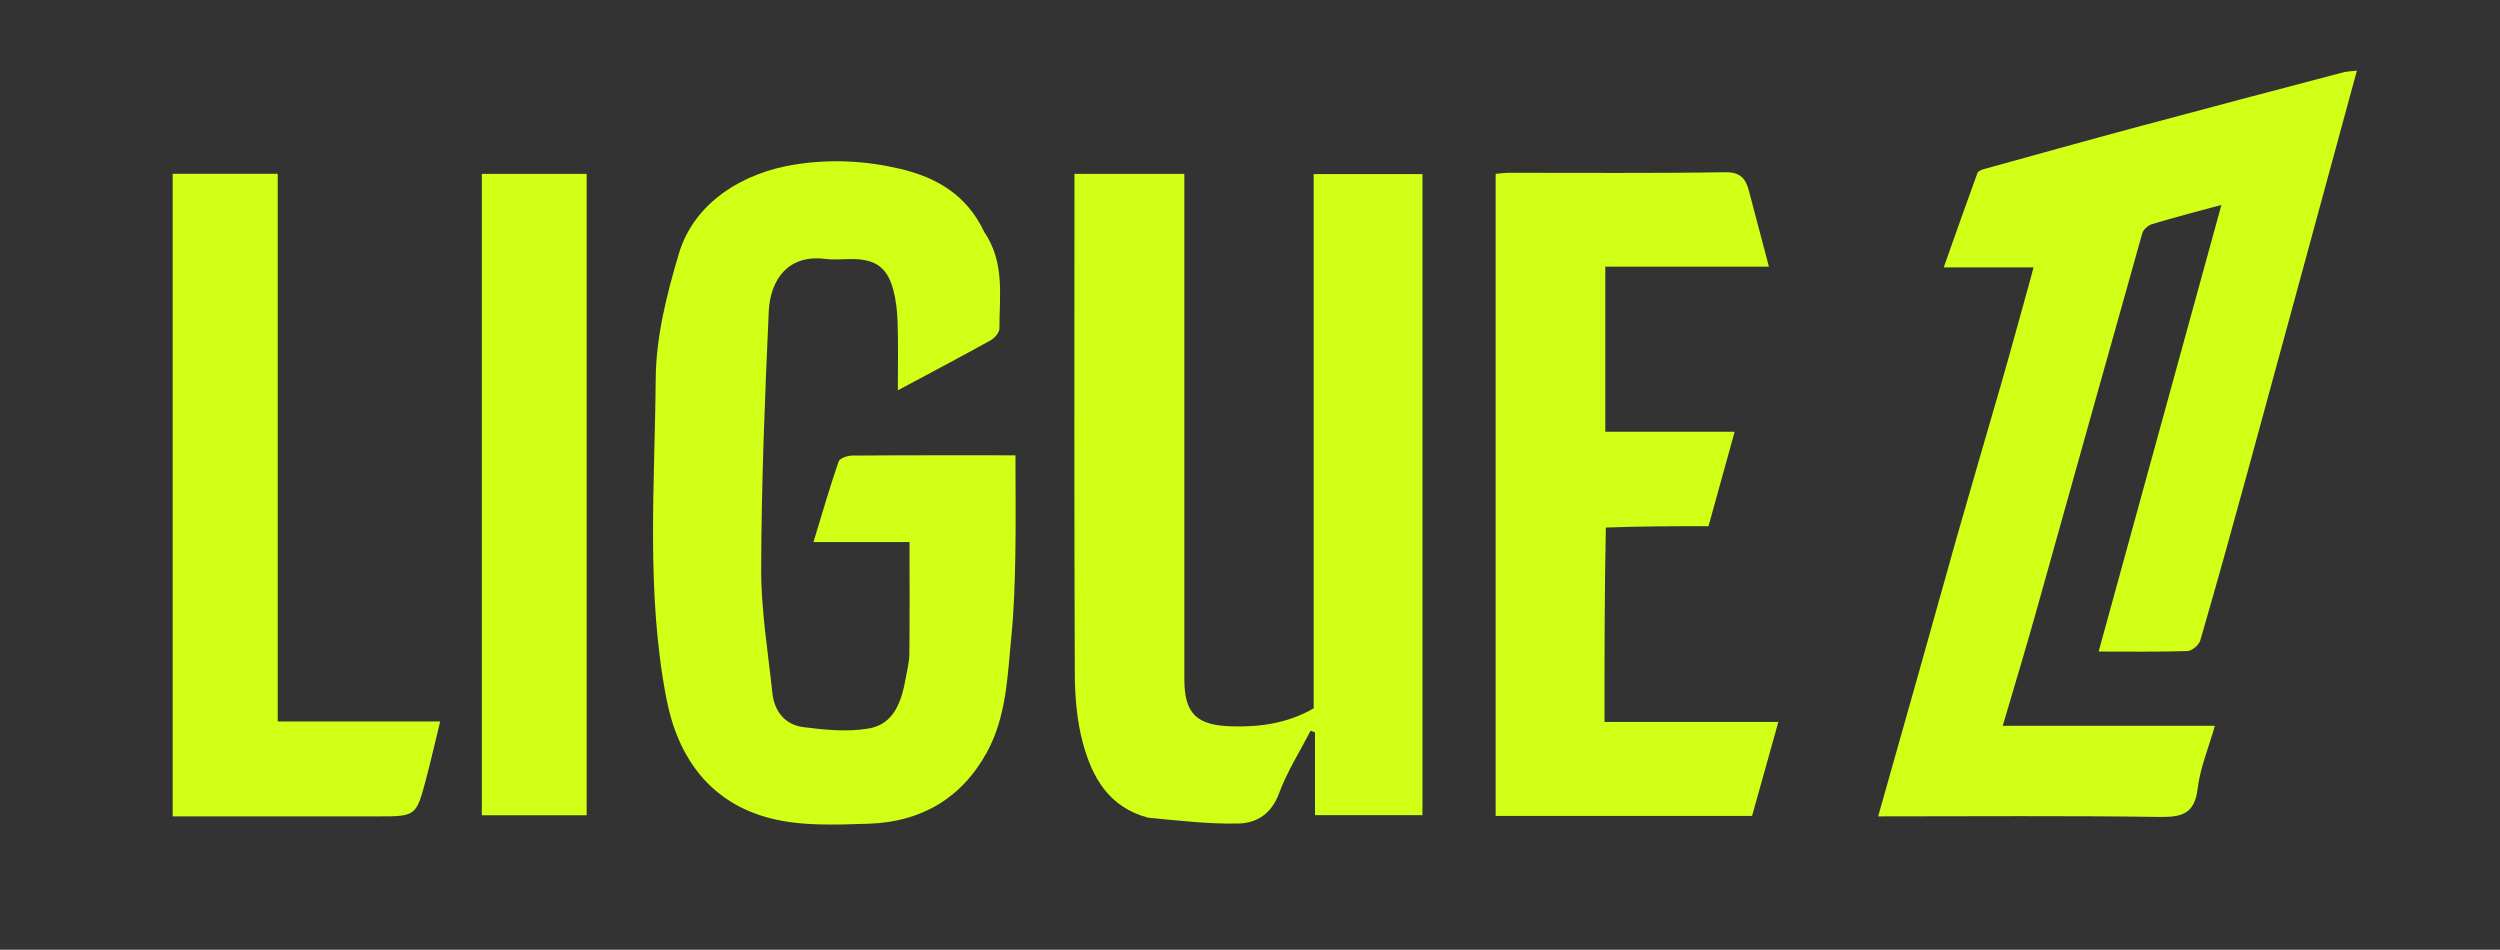 <svg width="637" height="242" xmlns="http://www.w3.org/2000/svg" xml:space="preserve" enable-background="new 0 0 816 240" version="1.1">

 <rect width="100%" height="100%" fill="#333333" stroke="none"/>

 <g>
  <title>Layer 1</title>
  <path id="svg_3" d="m498.788,136.18c3.671,-12.895 7.366,-25.36 10.965,-37.852c2.488,-8.636 4.845,-17.31 7.257,-25.968c0.342,-1.227 0.665,-2.458 1.145,-4.233c-7.714,0 -14.963,0 -22.886,0c2.988,-8.435 5.735,-16.269 8.588,-24.063c0.184,-0.504 1.154,-0.844 1.822,-1.029c13.308,-3.683 26.61,-7.389 39.944,-10.973c17.063,-4.586 34.152,-9.079 51.239,-13.576c1.202,-0.316 2.482,-0.335 3.677,-0.486c-9.337,34.289 -18.544,68.194 -27.81,102.083c-3.937,14.401 -7.941,28.785 -12.103,43.122c-0.334,1.153 -2.104,2.647 -3.248,2.684c-7.463,0.241 -14.937,0.124 -22.643,0.124c10.439,-37.974 20.771,-75.56 31.283,-113.802c-6.164,1.679 -11.916,3.163 -17.602,4.869c-1.02,0.306 -2.286,1.384 -2.56,2.353c-9.12,32.282 -18.105,64.601 -27.177,96.896c-2.643,9.41 -5.489,18.763 -8.376,28.599c18.06,0 35.505,0 54.048,0c-1.623,5.691 -3.755,10.742 -4.382,15.974c-0.782,6.529 -4.05,7.337 -9.807,7.253c-23.636,-0.342 -47.279,-0.143 -71.61,-0.143c6.815,-24.07 13.517,-47.743 20.236,-71.834z" fill="#d1ff16"/>
  <path id="svg_4" d="m292.571,208.355c-10.111,-2.673 -14.279,-10.354 -16.625,-18.95c-1.567,-5.741 -2.063,-11.922 -2.088,-17.911c-0.171,-40.496 -0.089,-80.994 -0.089,-121.491c0,-1.809 -0,-3.619 -0,-5.708c9.303,0 18.375,0 28,0c0,1.729 0,3.497 0,5.266c-0,41.164 -0.002,82.328 0.001,123.492c0.001,8.848 3.159,11.769 12.103,12.019c7.315,0.205 14.251,-0.796 20.851,-4.584c0,-45.177 0,-90.489 0,-136.137c9.235,0 18.309,0 27.715,0c0,54.204 0,108.606 0,163.336c-8.877,0 -17.95,0 -27.381,0c0,-6.903 0,-13.995 0,-21.087c-0.372,-0.137 -0.744,-0.274 -1.116,-0.411c-2.725,5.282 -5.983,10.367 -8.021,15.902c-1.93,5.244 -5.669,7.655 -10.432,7.748c-7.527,0.148 -15.075,-0.746 -22.918,-1.483z" fill="#d1ff16"/>
  <path id="svg_5" d="m250.777,59.089c5.324,7.823 3.865,16.37 3.876,24.635c0.001,1.018 -1.225,2.428 -2.249,2.996c-7.562,4.197 -15.217,8.227 -23.635,12.734c0,-6.114 0.126,-11.663 -0.052,-17.203c-0.093,-2.9 -0.402,-5.871 -1.175,-8.654c-1.532,-5.52 -4.583,-7.571 -10.374,-7.583c-2.332,-0.005 -4.696,0.245 -6.992,-0.044c-9.337,-1.176 -13.93,5.268 -14.3,13.457c-0.985,21.812 -1.856,43.646 -1.93,65.473c-0.036,10.561 1.741,21.136 2.854,31.688c0.494,4.688 3.266,8.096 7.881,8.685c5.523,0.705 11.323,1.278 16.729,0.337c6.4,-1.114 8.325,-6.922 9.35,-12.725c0.366,-2.074 0.923,-4.158 0.945,-6.242c0.103,-9.378 0.045,-18.758 0.045,-28.519c-7.37,0 -15.467,0 -24.481,0c2.212,-7.241 4.147,-13.931 6.401,-20.512c0.284,-0.828 2.242,-1.523 3.431,-1.532c13.655,-0.106 27.31,-0.068 41.641,-0.068c0,8.662 0.124,17.245 -0.039,25.822c-0.128,6.754 -0.335,13.529 -1,20.246c-1,10.103 -1.21,20.463 -6.284,29.678c-6.494,11.796 -16.894,17.709 -30.088,18.128c-8.362,0.265 -17.111,0.657 -25.071,-1.395c-15.218,-3.923 -23.51,-15.307 -26.436,-30.388c-5.248,-27.046 -2.975,-54.45 -2.744,-81.686c0.09,-10.633 2.832,-21.492 5.902,-31.79c3.885,-13.029 16.287,-20.618 29.554,-22.703c9.053,-1.422 17.867,-0.994 26.713,1.071c9.408,2.196 17.091,6.687 21.526,16.092z" fill="#d1ff16"/>
  <path id="svg_6" d="m409.166,134.421c-0.338,16.623 -0.338,32.901 -0.338,49.533c14.743,0 29.169,0 44.297,0c-2.32,8.293 -4.498,16.079 -6.697,23.941c-21.77,0 -43.394,0 -65.339,0c0,-54.415 0,-108.794 0,-163.594c0.991,-0.081 2.245,-0.273 3.5,-0.274c18.321,-0.019 36.644,0.15 54.96,-0.144c3.892,-0.063 5.237,1.601 6.058,4.676c1.695,6.344 3.353,12.698 5.118,19.396c-13.912,0 -27.672,0 -41.693,0c0,14.059 0,27.79 0,42.046c10.858,0 21.732,0 32.959,0c-2.295,8.288 -4.43,15.998 -6.666,24.074c-8.539,0 -17.181,0 -26.16,0.345z" fill="#d1ff16"/>
  <path id="svg_7" d="m70.768,159.014c0,8.473 0,16.446 0,24.815c13.617,0 27.027,0 41.386,0c-1.288,5.288 -2.358,10.029 -3.605,14.722c-2.518,9.474 -2.558,9.463 -12.467,9.463c-17.284,0 -34.568,0 -52.082,0c0,-54.714 0,-109.092 0,-163.735c8.769,0 17.503,0 26.768,0c0,38.082 0,76.159 0,114.735z" fill="#d1ff16"/>
  <path id="svg_8" d="m122.768,75.014c0,-10.476 0,-20.451 0,-30.713c8.957,0 17.694,0 26.718,0c0,54.344 0,108.741 0,163.426c-8.674,0 -17.412,0 -26.718,0c0,-44.035 0,-88.124 0,-132.713z" fill="#d1ff16"/>
 </g>
</svg>